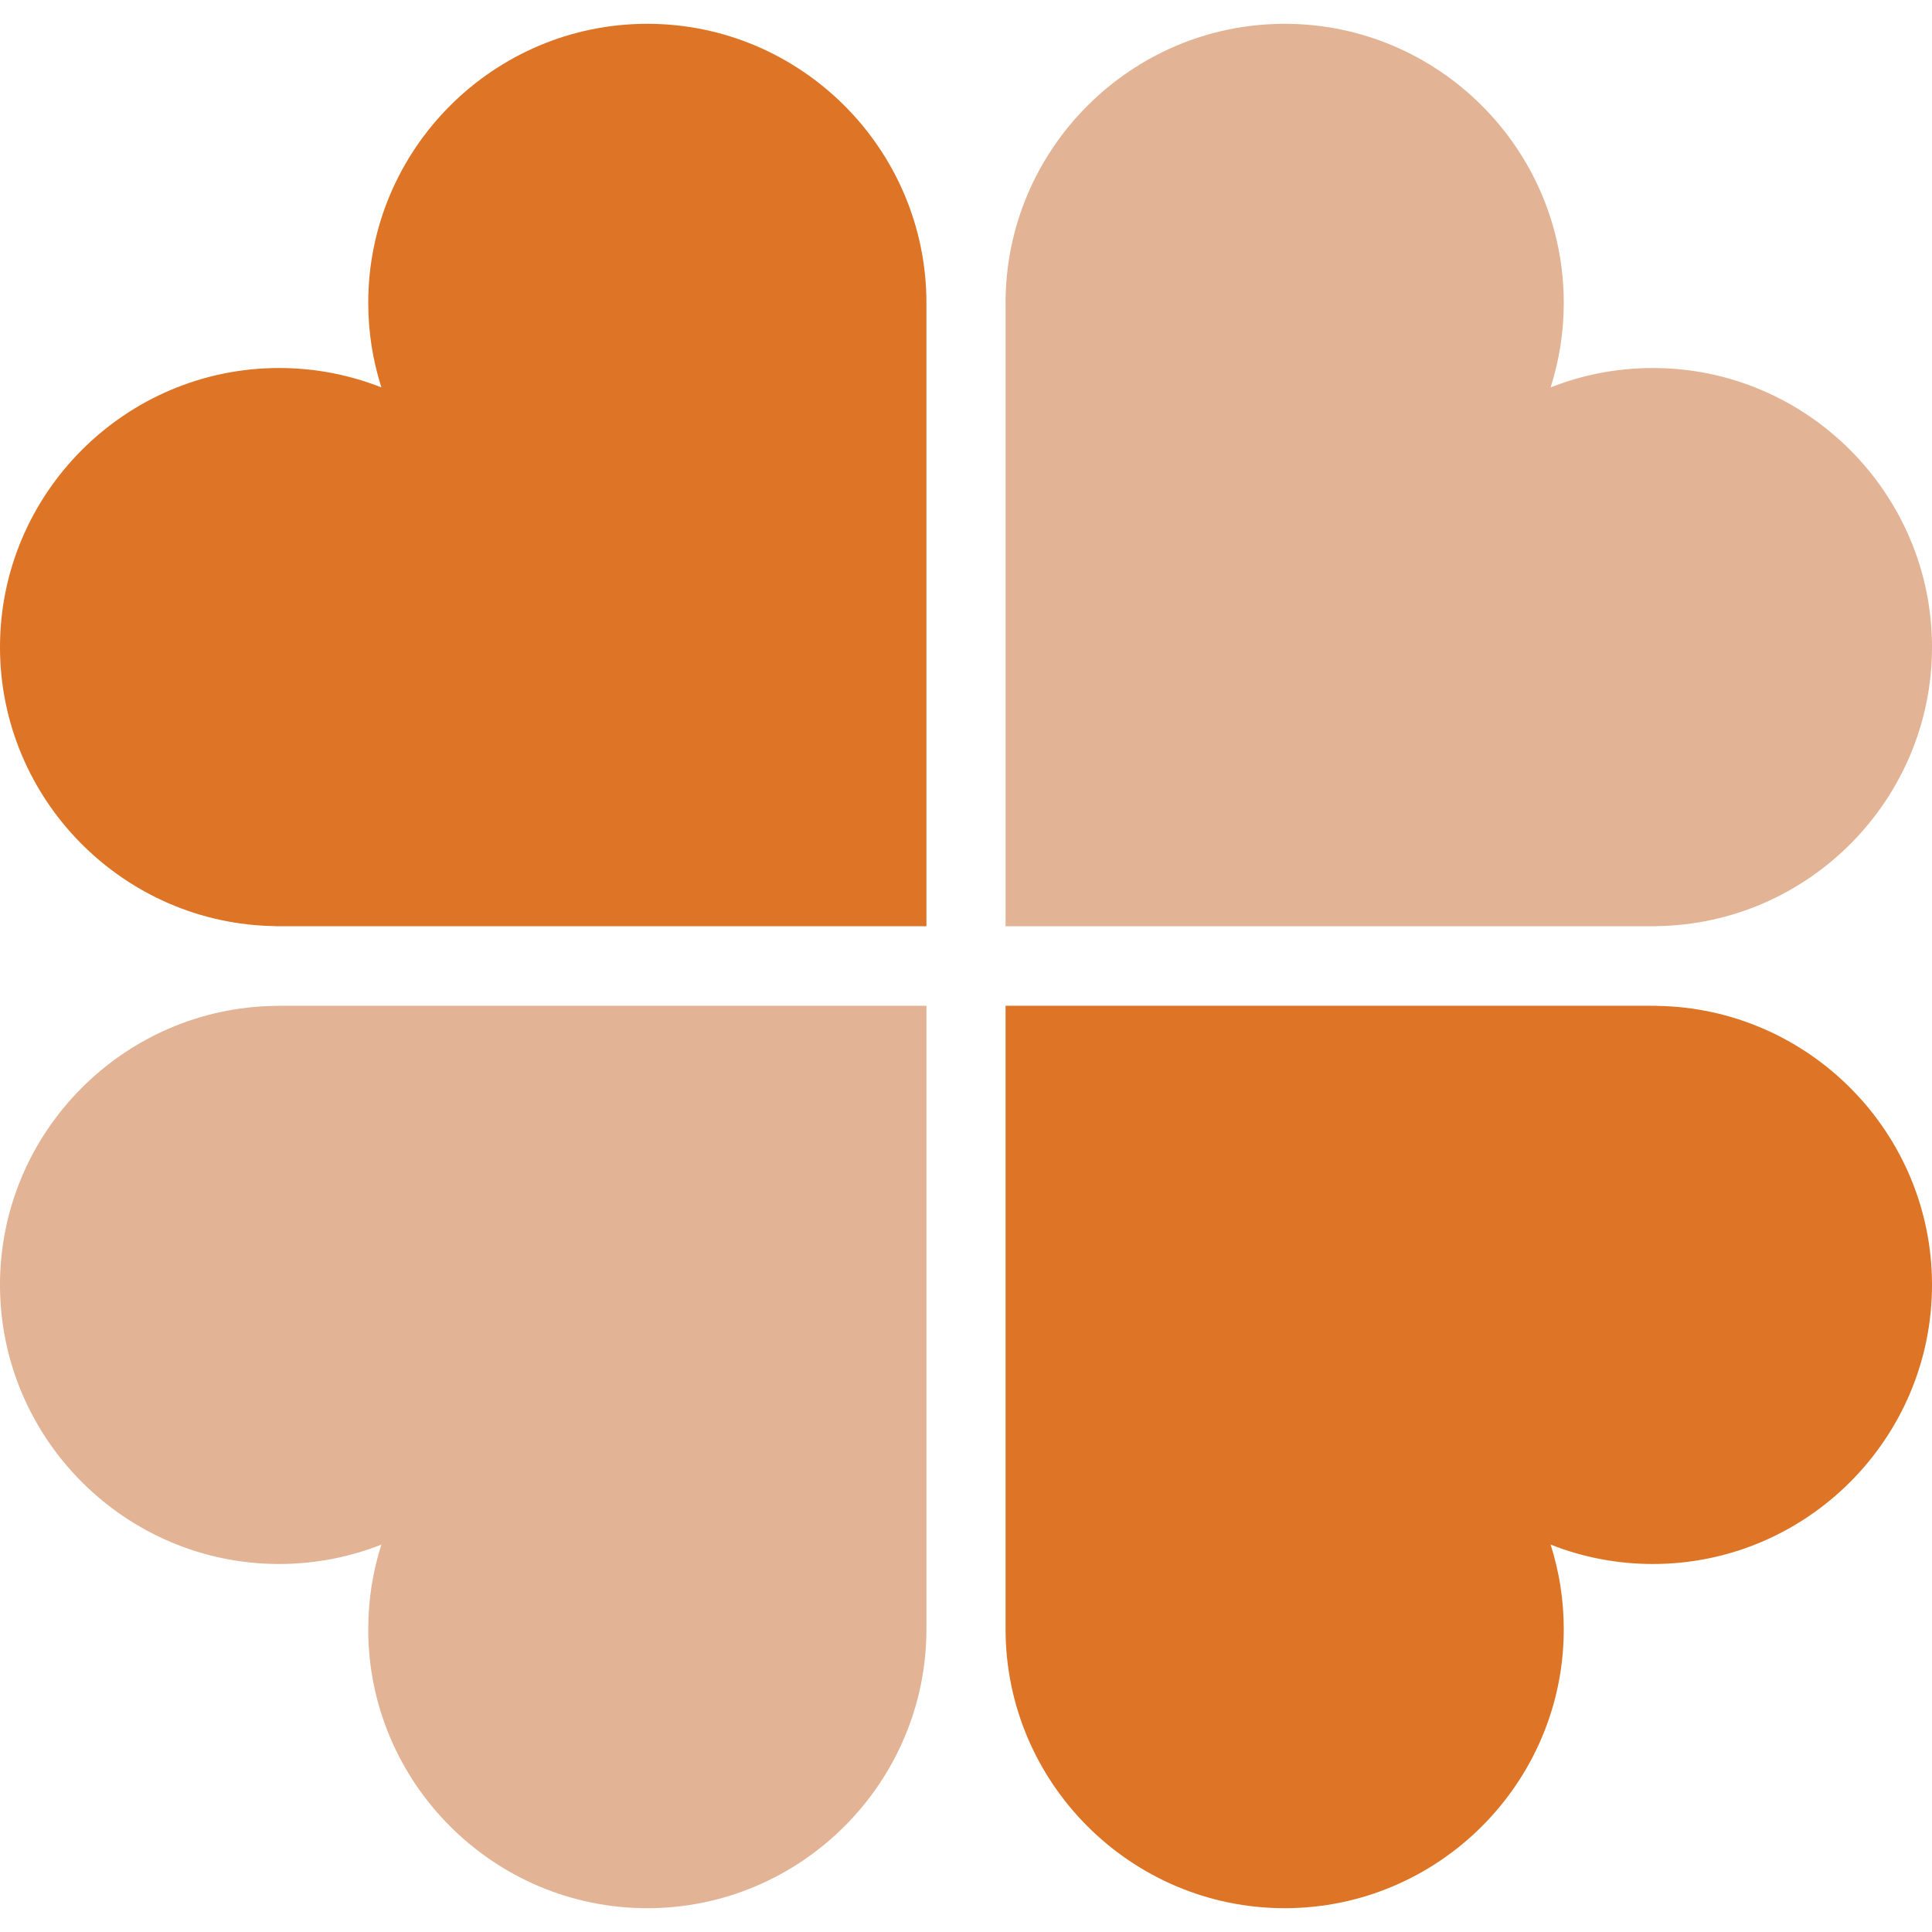 <?xml version="1.0" encoding="utf-8"?>
<!-- Generator: Adobe Illustrator 17.0.0, SVG Export Plug-In . SVG Version: 6.00 Build 0)  -->
<!DOCTYPE svg PUBLIC "-//W3C//DTD SVG 1.1//EN" "http://www.w3.org/Graphics/SVG/1.1/DTD/svg11.dtd">
<svg version="1.1" id="Layer_1" xmlns="http://www.w3.org/2000/svg" xmlns:xlink="http://www.w3.org/1999/xlink" x="0px" y="0px"
	 width="25px" height="25px" viewBox="0 0 25 25" enable-background="new 0 0 25 25" xml:space="preserve">
<path fill-rule="evenodd" clip-rule="evenodd" fill="#E2B394" d="M8.376,24.692c1.989,0,3.611-1.622,3.612-3.611c0,0,0,0,0,0v-8.066
	H3.612H3.565v0.001C1.597,13.041,0,14.653,0,16.626c0,1.989,1.622,3.612,3.612,3.612c0.466,0,0.913-0.089,1.323-0.251
	c-0.11,0.345-0.17,0.713-0.17,1.094C4.764,23.07,6.387,24.692,8.376,24.692L8.376,24.692z M16.624,0.308
	c-1.989,0-3.612,1.622-3.612,3.611c0,0,0,0,0,0v8.066h8.376h0.046v-0.001C23.403,11.959,25,10.347,25,8.374
	c0-1.989-1.622-3.612-3.612-3.612c-0.466,0-0.913,0.089-1.323,0.251c0.11-0.345,0.17-0.713,0.17-1.093
	C20.236,1.93,18.613,0.308,16.624,0.308L16.624,0.308z"/>
<path fill-rule="evenodd" clip-rule="evenodd" fill="#DD7426" d="M8.376,0.308c1.989,0,3.611,1.622,3.612,3.611c0,0,0,0,0,0v8.066
	H3.612H3.565v-0.001C1.597,11.959,0,10.347,0,8.374c0-1.989,1.622-3.612,3.612-3.612c0.466,0,0.913,0.089,1.323,0.251
	c-0.11-0.345-0.17-0.713-0.17-1.093C4.764,1.93,6.387,0.308,8.376,0.308L8.376,0.308z M16.624,24.692
	c-1.989,0-3.612-1.622-3.612-3.611c0,0,0,0,0,0v-8.066h8.376h0.046v0.001C23.403,13.041,25,14.653,25,16.626
	c0,1.989-1.622,3.612-3.612,3.612c-0.466,0-0.913-0.089-1.323-0.251c0.11,0.345,0.17,0.713,0.17,1.094
	C20.236,23.07,18.613,24.692,16.624,24.692L16.624,24.692z"/>
</svg>
